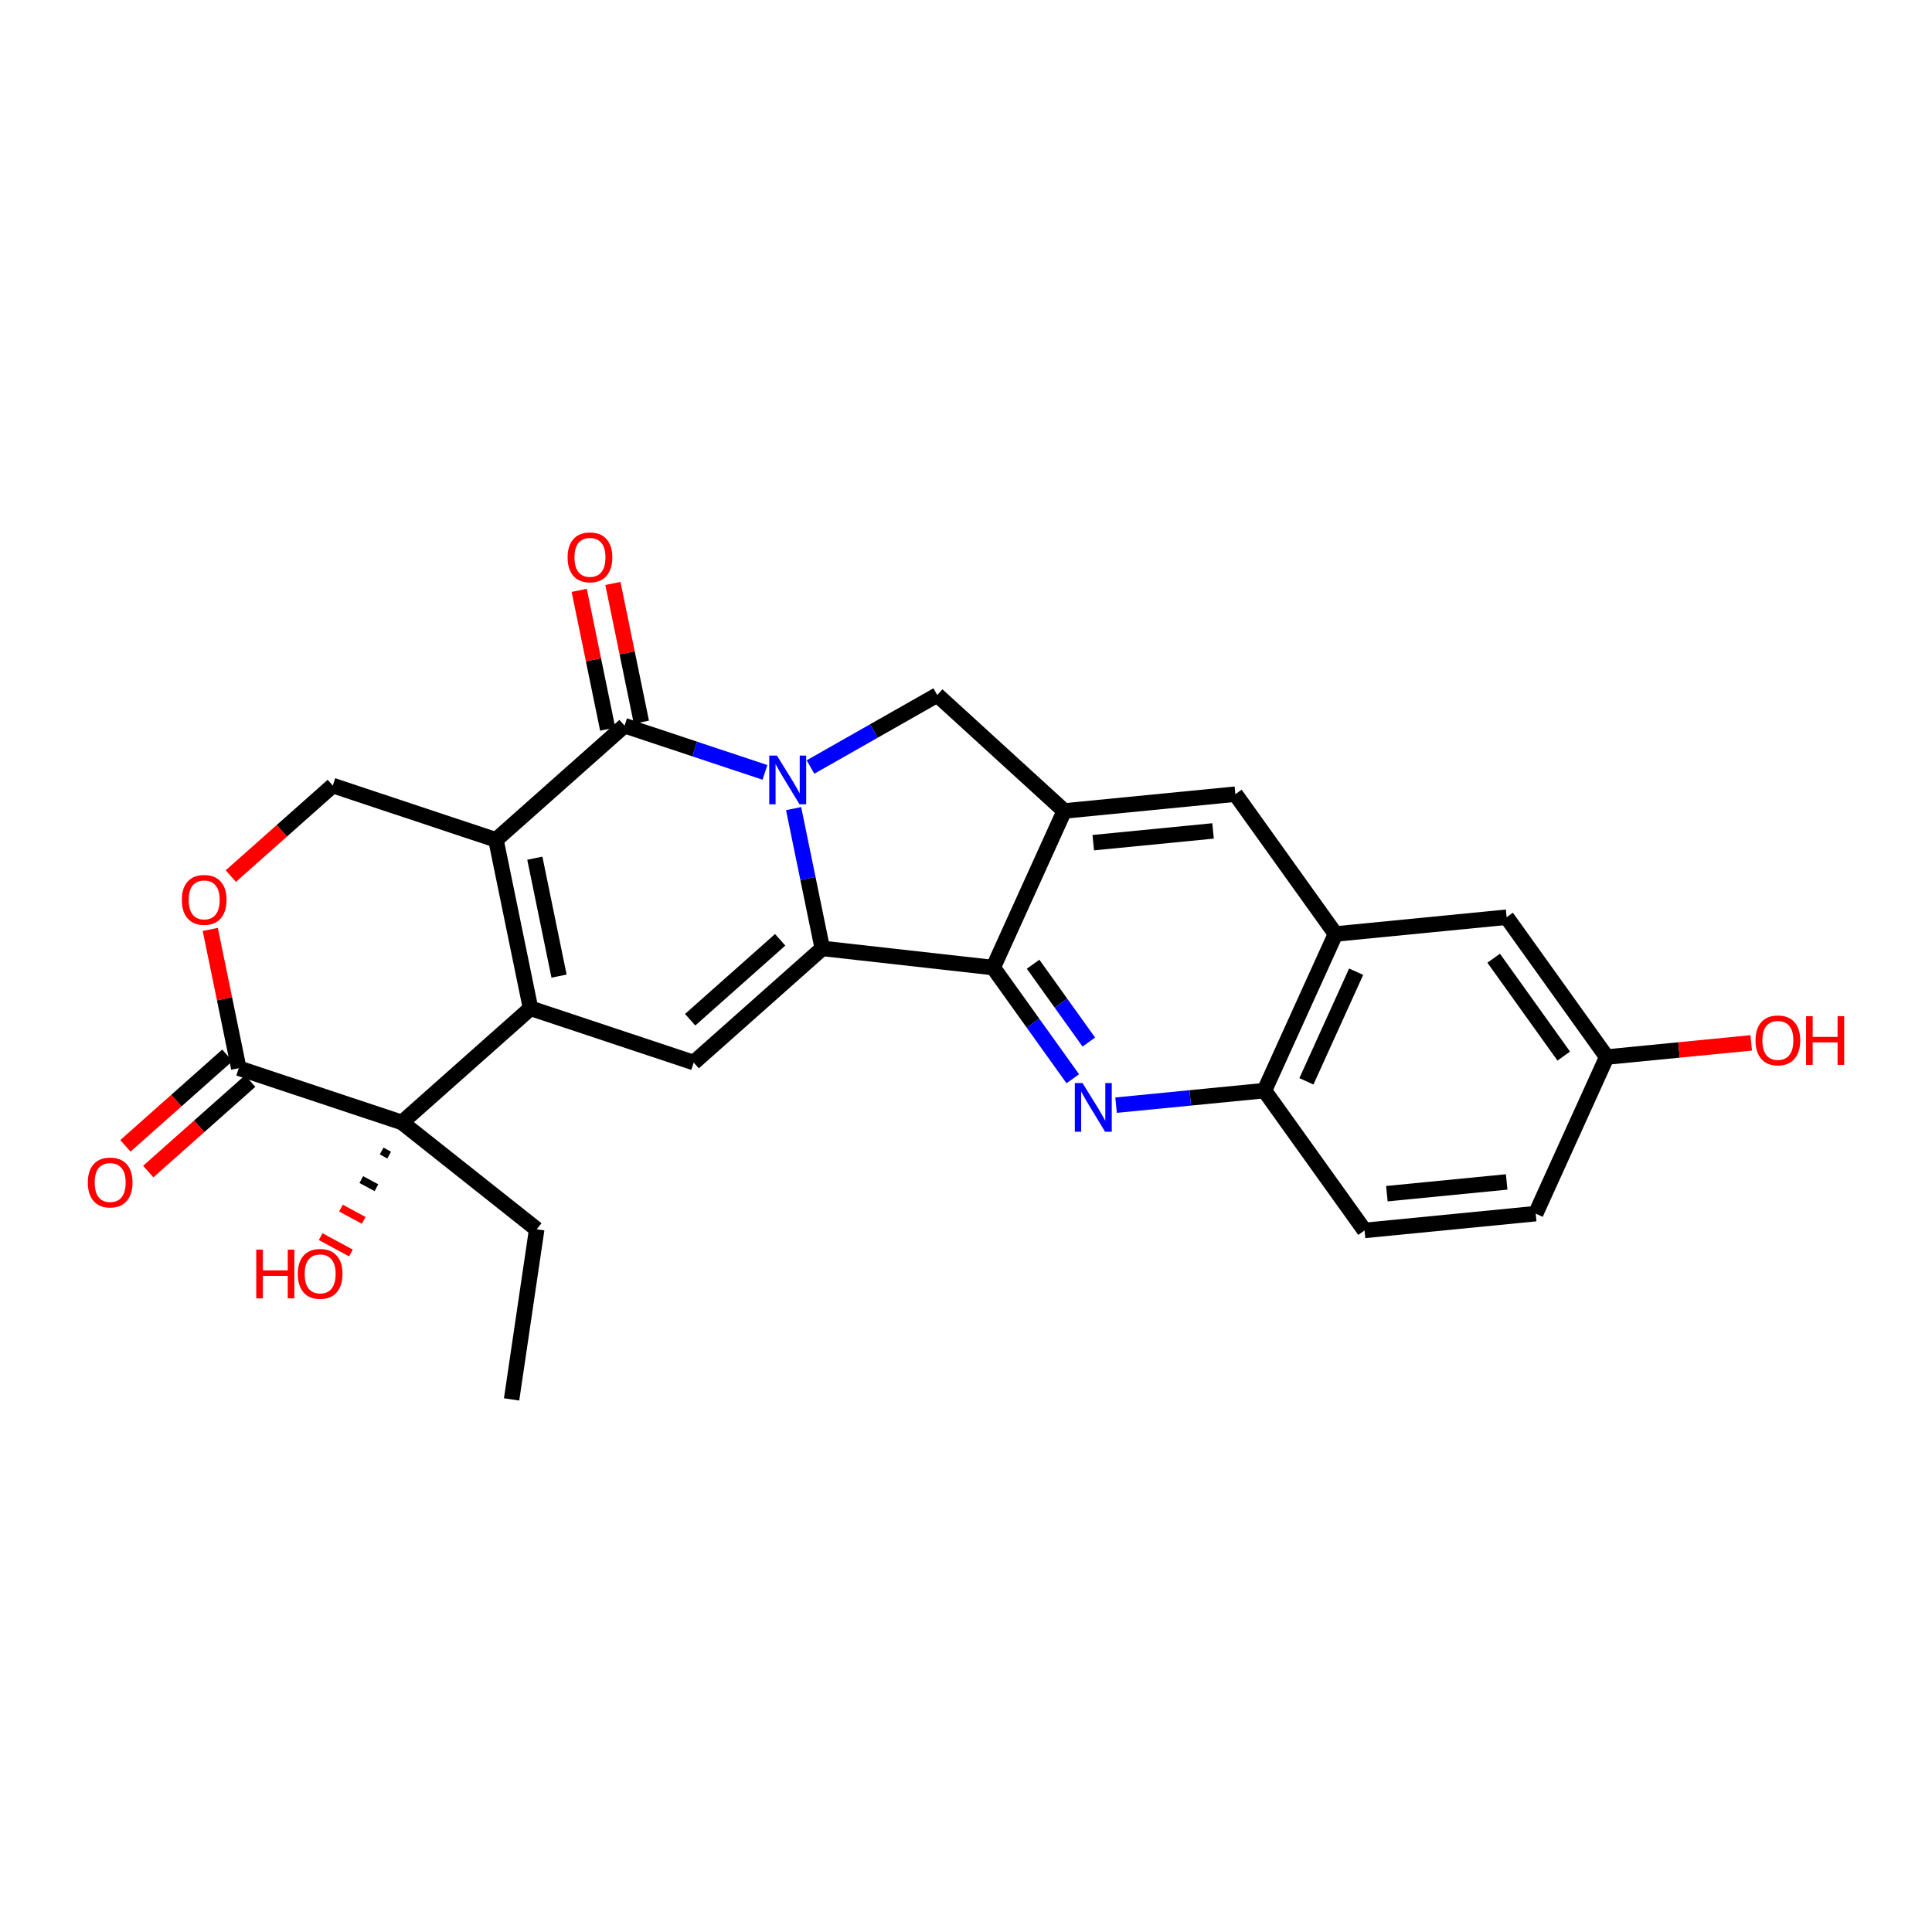 <?xml version='1.0' encoding='iso-8859-1'?>
<svg version='1.1' baseProfile='full'
              xmlns='http://www.w3.org/2000/svg'
                      xmlns:rdkit='http://www.rdkit.org/xml'
                      xmlns:xlink='http://www.w3.org/1999/xlink'
                  xml:space='preserve'
width='250px' height='250px' viewBox='0 0 250 250'>
<!-- END OF HEADER -->
<rect style='opacity:1.0;fill:#FFFFFF;stroke:none' width='250' height='250' x='0' y='0'> </rect>
<path class='bond-0 atom-0 atom-1' d='M 66.2,181.082 L 69.45,159.069' style='fill:none;fill-rule:evenodd;stroke:#000000;stroke-width:2.0px;stroke-linecap:butt;stroke-linejoin:miter;stroke-opacity:1' />
<path class='bond-1 atom-1 atom-19' d='M 69.45,159.069 L 52.011,145.247' style='fill:none;fill-rule:evenodd;stroke:#000000;stroke-width:2.0px;stroke-linecap:butt;stroke-linejoin:miter;stroke-opacity:1' />
<path class='bond-2 atom-2 atom-3' d='M 198.718,157.045 L 176.572,159.217' style='fill:none;fill-rule:evenodd;stroke:#000000;stroke-width:2.0px;stroke-linecap:butt;stroke-linejoin:miter;stroke-opacity:1' />
<path class='bond-2 atom-2 atom-3' d='M 194.962,152.942 L 179.46,154.462' style='fill:none;fill-rule:evenodd;stroke:#000000;stroke-width:2.0px;stroke-linecap:butt;stroke-linejoin:miter;stroke-opacity:1' />
<path class='bond-3 atom-2 atom-11' d='M 198.718,157.045 L 207.91,136.78' style='fill:none;fill-rule:evenodd;stroke:#000000;stroke-width:2.0px;stroke-linecap:butt;stroke-linejoin:miter;stroke-opacity:1' />
<path class='bond-4 atom-3 atom-14' d='M 176.572,159.217 L 163.618,141.124' style='fill:none;fill-rule:evenodd;stroke:#000000;stroke-width:2.0px;stroke-linecap:butt;stroke-linejoin:miter;stroke-opacity:1' />
<path class='bond-5 atom-4 atom-9' d='M 159.857,102.766 L 172.81,120.859' style='fill:none;fill-rule:evenodd;stroke:#000000;stroke-width:2.0px;stroke-linecap:butt;stroke-linejoin:miter;stroke-opacity:1' />
<path class='bond-6 atom-4 atom-10' d='M 159.857,102.766 L 137.711,104.938' style='fill:none;fill-rule:evenodd;stroke:#000000;stroke-width:2.0px;stroke-linecap:butt;stroke-linejoin:miter;stroke-opacity:1' />
<path class='bond-6 atom-4 atom-10' d='M 156.969,107.521 L 141.467,109.041' style='fill:none;fill-rule:evenodd;stroke:#000000;stroke-width:2.0px;stroke-linecap:butt;stroke-linejoin:miter;stroke-opacity:1' />
<path class='bond-7 atom-5 atom-9' d='M 194.956,118.687 L 172.81,120.859' style='fill:none;fill-rule:evenodd;stroke:#000000;stroke-width:2.0px;stroke-linecap:butt;stroke-linejoin:miter;stroke-opacity:1' />
<path class='bond-8 atom-5 atom-11' d='M 194.956,118.687 L 207.91,136.78' style='fill:none;fill-rule:evenodd;stroke:#000000;stroke-width:2.0px;stroke-linecap:butt;stroke-linejoin:miter;stroke-opacity:1' />
<path class='bond-8 atom-5 atom-11' d='M 193.281,123.992 L 202.348,136.657' style='fill:none;fill-rule:evenodd;stroke:#000000;stroke-width:2.0px;stroke-linecap:butt;stroke-linejoin:miter;stroke-opacity:1' />
<path class='bond-9 atom-6 atom-13' d='M 89.765,137.497 L 68.651,130.473' style='fill:none;fill-rule:evenodd;stroke:#000000;stroke-width:2.0px;stroke-linecap:butt;stroke-linejoin:miter;stroke-opacity:1' />
<path class='bond-10 atom-6 atom-15' d='M 89.765,137.497 L 106.405,122.723' style='fill:none;fill-rule:evenodd;stroke:#000000;stroke-width:2.0px;stroke-linecap:butt;stroke-linejoin:miter;stroke-opacity:1' />
<path class='bond-10 atom-6 atom-15' d='M 89.306,131.953 L 100.954,121.611' style='fill:none;fill-rule:evenodd;stroke:#000000;stroke-width:2.0px;stroke-linecap:butt;stroke-linejoin:miter;stroke-opacity:1' />
<path class='bond-11 atom-7 atom-10' d='M 121.278,89.934 L 137.711,104.938' style='fill:none;fill-rule:evenodd;stroke:#000000;stroke-width:2.0px;stroke-linecap:butt;stroke-linejoin:miter;stroke-opacity:1' />
<path class='bond-12 atom-7 atom-21' d='M 121.278,89.934 L 113.077,94.593' style='fill:none;fill-rule:evenodd;stroke:#000000;stroke-width:2.0px;stroke-linecap:butt;stroke-linejoin:miter;stroke-opacity:1' />
<path class='bond-12 atom-7 atom-21' d='M 113.077,94.593 L 104.877,99.251' style='fill:none;fill-rule:evenodd;stroke:#0000FF;stroke-width:2.0px;stroke-linecap:butt;stroke-linejoin:miter;stroke-opacity:1' />
<path class='bond-13 atom-8 atom-12' d='M 43.061,101.652 L 64.176,108.676' style='fill:none;fill-rule:evenodd;stroke:#000000;stroke-width:2.0px;stroke-linecap:butt;stroke-linejoin:miter;stroke-opacity:1' />
<path class='bond-14 atom-8 atom-26' d='M 43.061,101.652 L 36.466,107.508' style='fill:none;fill-rule:evenodd;stroke:#000000;stroke-width:2.0px;stroke-linecap:butt;stroke-linejoin:miter;stroke-opacity:1' />
<path class='bond-14 atom-8 atom-26' d='M 36.466,107.508 L 29.871,113.364' style='fill:none;fill-rule:evenodd;stroke:#FF0000;stroke-width:2.0px;stroke-linecap:butt;stroke-linejoin:miter;stroke-opacity:1' />
<path class='bond-15 atom-9 atom-14' d='M 172.81,120.859 L 163.618,141.124' style='fill:none;fill-rule:evenodd;stroke:#000000;stroke-width:2.0px;stroke-linecap:butt;stroke-linejoin:miter;stroke-opacity:1' />
<path class='bond-15 atom-9 atom-14' d='M 175.485,125.737 L 169.05,139.923' style='fill:none;fill-rule:evenodd;stroke:#000000;stroke-width:2.0px;stroke-linecap:butt;stroke-linejoin:miter;stroke-opacity:1' />
<path class='bond-16 atom-10 atom-16' d='M 137.711,104.938 L 128.519,125.203' style='fill:none;fill-rule:evenodd;stroke:#000000;stroke-width:2.0px;stroke-linecap:butt;stroke-linejoin:miter;stroke-opacity:1' />
<path class='bond-17 atom-11 atom-22' d='M 207.91,136.78 L 217.258,135.864' style='fill:none;fill-rule:evenodd;stroke:#000000;stroke-width:2.0px;stroke-linecap:butt;stroke-linejoin:miter;stroke-opacity:1' />
<path class='bond-17 atom-11 atom-22' d='M 217.258,135.864 L 226.607,134.947' style='fill:none;fill-rule:evenodd;stroke:#FF0000;stroke-width:2.0px;stroke-linecap:butt;stroke-linejoin:miter;stroke-opacity:1' />
<path class='bond-18 atom-12 atom-13' d='M 64.176,108.676 L 68.651,130.473' style='fill:none;fill-rule:evenodd;stroke:#000000;stroke-width:2.0px;stroke-linecap:butt;stroke-linejoin:miter;stroke-opacity:1' />
<path class='bond-18 atom-12 atom-13' d='M 69.207,111.05 L 72.339,126.309' style='fill:none;fill-rule:evenodd;stroke:#000000;stroke-width:2.0px;stroke-linecap:butt;stroke-linejoin:miter;stroke-opacity:1' />
<path class='bond-19 atom-12 atom-17' d='M 64.176,108.676 L 80.816,93.902' style='fill:none;fill-rule:evenodd;stroke:#000000;stroke-width:2.0px;stroke-linecap:butt;stroke-linejoin:miter;stroke-opacity:1' />
<path class='bond-20 atom-13 atom-19' d='M 68.651,130.473 L 52.011,145.247' style='fill:none;fill-rule:evenodd;stroke:#000000;stroke-width:2.0px;stroke-linecap:butt;stroke-linejoin:miter;stroke-opacity:1' />
<path class='bond-21 atom-14 atom-20' d='M 163.618,141.124 L 154.018,142.065' style='fill:none;fill-rule:evenodd;stroke:#000000;stroke-width:2.0px;stroke-linecap:butt;stroke-linejoin:miter;stroke-opacity:1' />
<path class='bond-21 atom-14 atom-20' d='M 154.018,142.065 L 144.419,143.007' style='fill:none;fill-rule:evenodd;stroke:#0000FF;stroke-width:2.0px;stroke-linecap:butt;stroke-linejoin:miter;stroke-opacity:1' />
<path class='bond-22 atom-15 atom-16' d='M 106.405,122.723 L 128.519,125.203' style='fill:none;fill-rule:evenodd;stroke:#000000;stroke-width:2.0px;stroke-linecap:butt;stroke-linejoin:miter;stroke-opacity:1' />
<path class='bond-23 atom-15 atom-21' d='M 106.405,122.723 L 104.548,113.678' style='fill:none;fill-rule:evenodd;stroke:#000000;stroke-width:2.0px;stroke-linecap:butt;stroke-linejoin:miter;stroke-opacity:1' />
<path class='bond-23 atom-15 atom-21' d='M 104.548,113.678 L 102.691,104.632' style='fill:none;fill-rule:evenodd;stroke:#0000FF;stroke-width:2.0px;stroke-linecap:butt;stroke-linejoin:miter;stroke-opacity:1' />
<path class='bond-24 atom-16 atom-20' d='M 128.519,125.203 L 133.668,132.396' style='fill:none;fill-rule:evenodd;stroke:#000000;stroke-width:2.0px;stroke-linecap:butt;stroke-linejoin:miter;stroke-opacity:1' />
<path class='bond-24 atom-16 atom-20' d='M 133.668,132.396 L 138.818,139.589' style='fill:none;fill-rule:evenodd;stroke:#0000FF;stroke-width:2.0px;stroke-linecap:butt;stroke-linejoin:miter;stroke-opacity:1' />
<path class='bond-24 atom-16 atom-20' d='M 133.682,124.77 L 137.287,129.805' style='fill:none;fill-rule:evenodd;stroke:#000000;stroke-width:2.0px;stroke-linecap:butt;stroke-linejoin:miter;stroke-opacity:1' />
<path class='bond-24 atom-16 atom-20' d='M 137.287,129.805 L 140.892,134.84' style='fill:none;fill-rule:evenodd;stroke:#0000FF;stroke-width:2.0px;stroke-linecap:butt;stroke-linejoin:miter;stroke-opacity:1' />
<path class='bond-25 atom-17 atom-21' d='M 80.816,93.902 L 89.9,96.924' style='fill:none;fill-rule:evenodd;stroke:#000000;stroke-width:2.0px;stroke-linecap:butt;stroke-linejoin:miter;stroke-opacity:1' />
<path class='bond-25 atom-17 atom-21' d='M 89.9,96.924 L 98.984,99.945' style='fill:none;fill-rule:evenodd;stroke:#0000FF;stroke-width:2.0px;stroke-linecap:butt;stroke-linejoin:miter;stroke-opacity:1' />
<path class='bond-26 atom-17 atom-23' d='M 82.996,93.454 L 81.152,84.476' style='fill:none;fill-rule:evenodd;stroke:#000000;stroke-width:2.0px;stroke-linecap:butt;stroke-linejoin:miter;stroke-opacity:1' />
<path class='bond-26 atom-17 atom-23' d='M 81.152,84.476 L 79.309,75.497' style='fill:none;fill-rule:evenodd;stroke:#FF0000;stroke-width:2.0px;stroke-linecap:butt;stroke-linejoin:miter;stroke-opacity:1' />
<path class='bond-26 atom-17 atom-23' d='M 78.636,94.349 L 76.793,85.371' style='fill:none;fill-rule:evenodd;stroke:#000000;stroke-width:2.0px;stroke-linecap:butt;stroke-linejoin:miter;stroke-opacity:1' />
<path class='bond-26 atom-17 atom-23' d='M 76.793,85.371 L 74.95,76.392' style='fill:none;fill-rule:evenodd;stroke:#FF0000;stroke-width:2.0px;stroke-linecap:butt;stroke-linejoin:miter;stroke-opacity:1' />
<path class='bond-27 atom-18 atom-19' d='M 30.896,138.224 L 52.011,145.247' style='fill:none;fill-rule:evenodd;stroke:#000000;stroke-width:2.0px;stroke-linecap:butt;stroke-linejoin:miter;stroke-opacity:1' />
<path class='bond-28 atom-18 atom-24' d='M 29.419,136.56 L 22.823,142.416' style='fill:none;fill-rule:evenodd;stroke:#000000;stroke-width:2.0px;stroke-linecap:butt;stroke-linejoin:miter;stroke-opacity:1' />
<path class='bond-28 atom-18 atom-24' d='M 22.823,142.416 L 16.228,148.272' style='fill:none;fill-rule:evenodd;stroke:#FF0000;stroke-width:2.0px;stroke-linecap:butt;stroke-linejoin:miter;stroke-opacity:1' />
<path class='bond-28 atom-18 atom-24' d='M 32.374,139.888 L 25.778,145.744' style='fill:none;fill-rule:evenodd;stroke:#000000;stroke-width:2.0px;stroke-linecap:butt;stroke-linejoin:miter;stroke-opacity:1' />
<path class='bond-28 atom-18 atom-24' d='M 25.778,145.744 L 19.183,151.599' style='fill:none;fill-rule:evenodd;stroke:#FF0000;stroke-width:2.0px;stroke-linecap:butt;stroke-linejoin:miter;stroke-opacity:1' />
<path class='bond-29 atom-18 atom-26' d='M 30.896,138.224 L 29.053,129.245' style='fill:none;fill-rule:evenodd;stroke:#000000;stroke-width:2.0px;stroke-linecap:butt;stroke-linejoin:miter;stroke-opacity:1' />
<path class='bond-29 atom-18 atom-26' d='M 29.053,129.245 L 27.21,120.267' style='fill:none;fill-rule:evenodd;stroke:#FF0000;stroke-width:2.0px;stroke-linecap:butt;stroke-linejoin:miter;stroke-opacity:1' />
<path class='bond-30 atom-19 atom-25' d='M 49.382,148.941 L 50.36,149.47' style='fill:none;fill-rule:evenodd;stroke:#000000;stroke-width:1.0px;stroke-linecap:butt;stroke-linejoin:miter;stroke-opacity:1' />
<path class='bond-30 atom-19 atom-25' d='M 46.752,152.634 L 48.71,153.692' style='fill:none;fill-rule:evenodd;stroke:#000000;stroke-width:1.0px;stroke-linecap:butt;stroke-linejoin:miter;stroke-opacity:1' />
<path class='bond-30 atom-19 atom-25' d='M 44.123,156.327 L 47.059,157.915' style='fill:none;fill-rule:evenodd;stroke:#FF0000;stroke-width:1.0px;stroke-linecap:butt;stroke-linejoin:miter;stroke-opacity:1' />
<path class='bond-30 atom-19 atom-25' d='M 41.494,160.02 L 45.409,162.137' style='fill:none;fill-rule:evenodd;stroke:#FF0000;stroke-width:1.0px;stroke-linecap:butt;stroke-linejoin:miter;stroke-opacity:1' />
<path  class='atom-20' d='M 140.079 140.145
L 142.144 143.483
Q 142.349 143.812, 142.678 144.408
Q 143.008 145.005, 143.026 145.04
L 143.026 140.145
L 143.862 140.145
L 143.862 146.447
L 142.999 146.447
L 140.783 142.797
Q 140.524 142.37, 140.249 141.881
Q 139.982 141.391, 139.901 141.24
L 139.901 146.447
L 139.083 146.447
L 139.083 140.145
L 140.079 140.145
' fill='#0000FF'/>
<path  class='atom-21' d='M 100.537 97.774
L 102.602 101.112
Q 102.807 101.441, 103.136 102.038
Q 103.466 102.634, 103.484 102.67
L 103.484 97.774
L 104.32 97.774
L 104.32 104.076
L 103.457 104.076
L 101.241 100.427
Q 100.982 99.999, 100.707 99.51
Q 100.44 99.02, 100.359 98.869
L 100.359 104.076
L 99.54 104.076
L 99.54 97.774
L 100.537 97.774
' fill='#0000FF'/>
<path  class='atom-22' d='M 227.163 134.626
Q 227.163 133.113, 227.911 132.268
Q 228.659 131.422, 230.056 131.422
Q 231.453 131.422, 232.201 132.268
Q 232.949 133.113, 232.949 134.626
Q 232.949 136.157, 232.192 137.03
Q 231.436 137.893, 230.056 137.893
Q 228.667 137.893, 227.911 137.03
Q 227.163 136.166, 227.163 134.626
M 230.056 137.181
Q 231.017 137.181, 231.533 136.54
Q 232.059 135.89, 232.059 134.626
Q 232.059 133.389, 231.533 132.766
Q 231.017 132.134, 230.056 132.134
Q 229.095 132.134, 228.57 132.757
Q 228.053 133.38, 228.053 134.626
Q 228.053 135.899, 228.57 136.54
Q 229.095 137.181, 230.056 137.181
' fill='#FF0000'/>
<path  class='atom-22' d='M 233.705 131.493
L 234.56 131.493
L 234.56 134.173
L 237.782 134.173
L 237.782 131.493
L 238.636 131.493
L 238.636 137.795
L 237.782 137.795
L 237.782 134.885
L 234.56 134.885
L 234.56 137.795
L 233.705 137.795
L 233.705 131.493
' fill='#FF0000'/>
<path  class='atom-23' d='M 73.448 72.122
Q 73.448 70.609, 74.196 69.763
Q 74.944 68.918, 76.341 68.918
Q 77.739 68.918, 78.486 69.763
Q 79.234 70.609, 79.234 72.122
Q 79.234 73.653, 78.477 74.525
Q 77.721 75.389, 76.341 75.389
Q 74.953 75.389, 74.196 74.525
Q 73.448 73.662, 73.448 72.122
M 76.341 74.677
Q 77.302 74.677, 77.819 74.036
Q 78.344 73.386, 78.344 72.122
Q 78.344 70.885, 77.819 70.262
Q 77.302 69.63, 76.341 69.63
Q 75.38 69.63, 74.855 70.253
Q 74.338 70.876, 74.338 72.122
Q 74.338 73.395, 74.855 74.036
Q 75.38 74.677, 76.341 74.677
' fill='#FF0000'/>
<path  class='atom-24' d='M 11.364 153.016
Q 11.364 151.502, 12.111 150.657
Q 12.859 149.811, 14.256 149.811
Q 15.654 149.811, 16.401 150.657
Q 17.149 151.502, 17.149 153.016
Q 17.149 154.547, 16.393 155.419
Q 15.636 156.282, 14.256 156.282
Q 12.868 156.282, 12.111 155.419
Q 11.364 154.555, 11.364 153.016
M 14.256 155.57
Q 15.218 155.57, 15.734 154.929
Q 16.259 154.28, 16.259 153.016
Q 16.259 151.778, 15.734 151.155
Q 15.218 150.523, 14.256 150.523
Q 13.295 150.523, 12.77 151.146
Q 12.254 151.77, 12.254 153.016
Q 12.254 154.288, 12.77 154.929
Q 13.295 155.57, 14.256 155.57
' fill='#FF0000'/>
<path  class='atom-25' d='M 33.159 161.706
L 34.013 161.706
L 34.013 164.385
L 37.235 164.385
L 37.235 161.706
L 38.09 161.706
L 38.09 168.008
L 37.235 168.008
L 37.235 165.097
L 34.013 165.097
L 34.013 168.008
L 33.159 168.008
L 33.159 161.706
' fill='#FF0000'/>
<path  class='atom-25' d='M 38.535 164.839
Q 38.535 163.326, 39.282 162.481
Q 40.03 161.635, 41.428 161.635
Q 42.825 161.635, 43.573 162.481
Q 44.32 163.326, 44.32 164.839
Q 44.32 166.37, 43.564 167.243
Q 42.807 168.106, 41.428 168.106
Q 40.039 168.106, 39.282 167.243
Q 38.535 166.379, 38.535 164.839
M 41.428 167.394
Q 42.389 167.394, 42.905 166.753
Q 43.43 166.103, 43.43 164.839
Q 43.43 163.602, 42.905 162.979
Q 42.389 162.347, 41.428 162.347
Q 40.466 162.347, 39.941 162.97
Q 39.425 163.593, 39.425 164.839
Q 39.425 166.112, 39.941 166.753
Q 40.466 167.394, 41.428 167.394
' fill='#FF0000'/>
<path  class='atom-26' d='M 23.529 116.444
Q 23.529 114.931, 24.276 114.085
Q 25.024 113.24, 26.422 113.24
Q 27.819 113.24, 28.567 114.085
Q 29.314 114.931, 29.314 116.444
Q 29.314 117.975, 28.558 118.847
Q 27.801 119.711, 26.422 119.711
Q 25.033 119.711, 24.276 118.847
Q 23.529 117.984, 23.529 116.444
M 26.422 118.999
Q 27.383 118.999, 27.899 118.358
Q 28.424 117.708, 28.424 116.444
Q 28.424 115.207, 27.899 114.584
Q 27.383 113.952, 26.422 113.952
Q 25.46 113.952, 24.935 114.575
Q 24.419 115.198, 24.419 116.444
Q 24.419 117.717, 24.935 118.358
Q 25.46 118.999, 26.422 118.999
' fill='#FF0000'/>
</svg>
